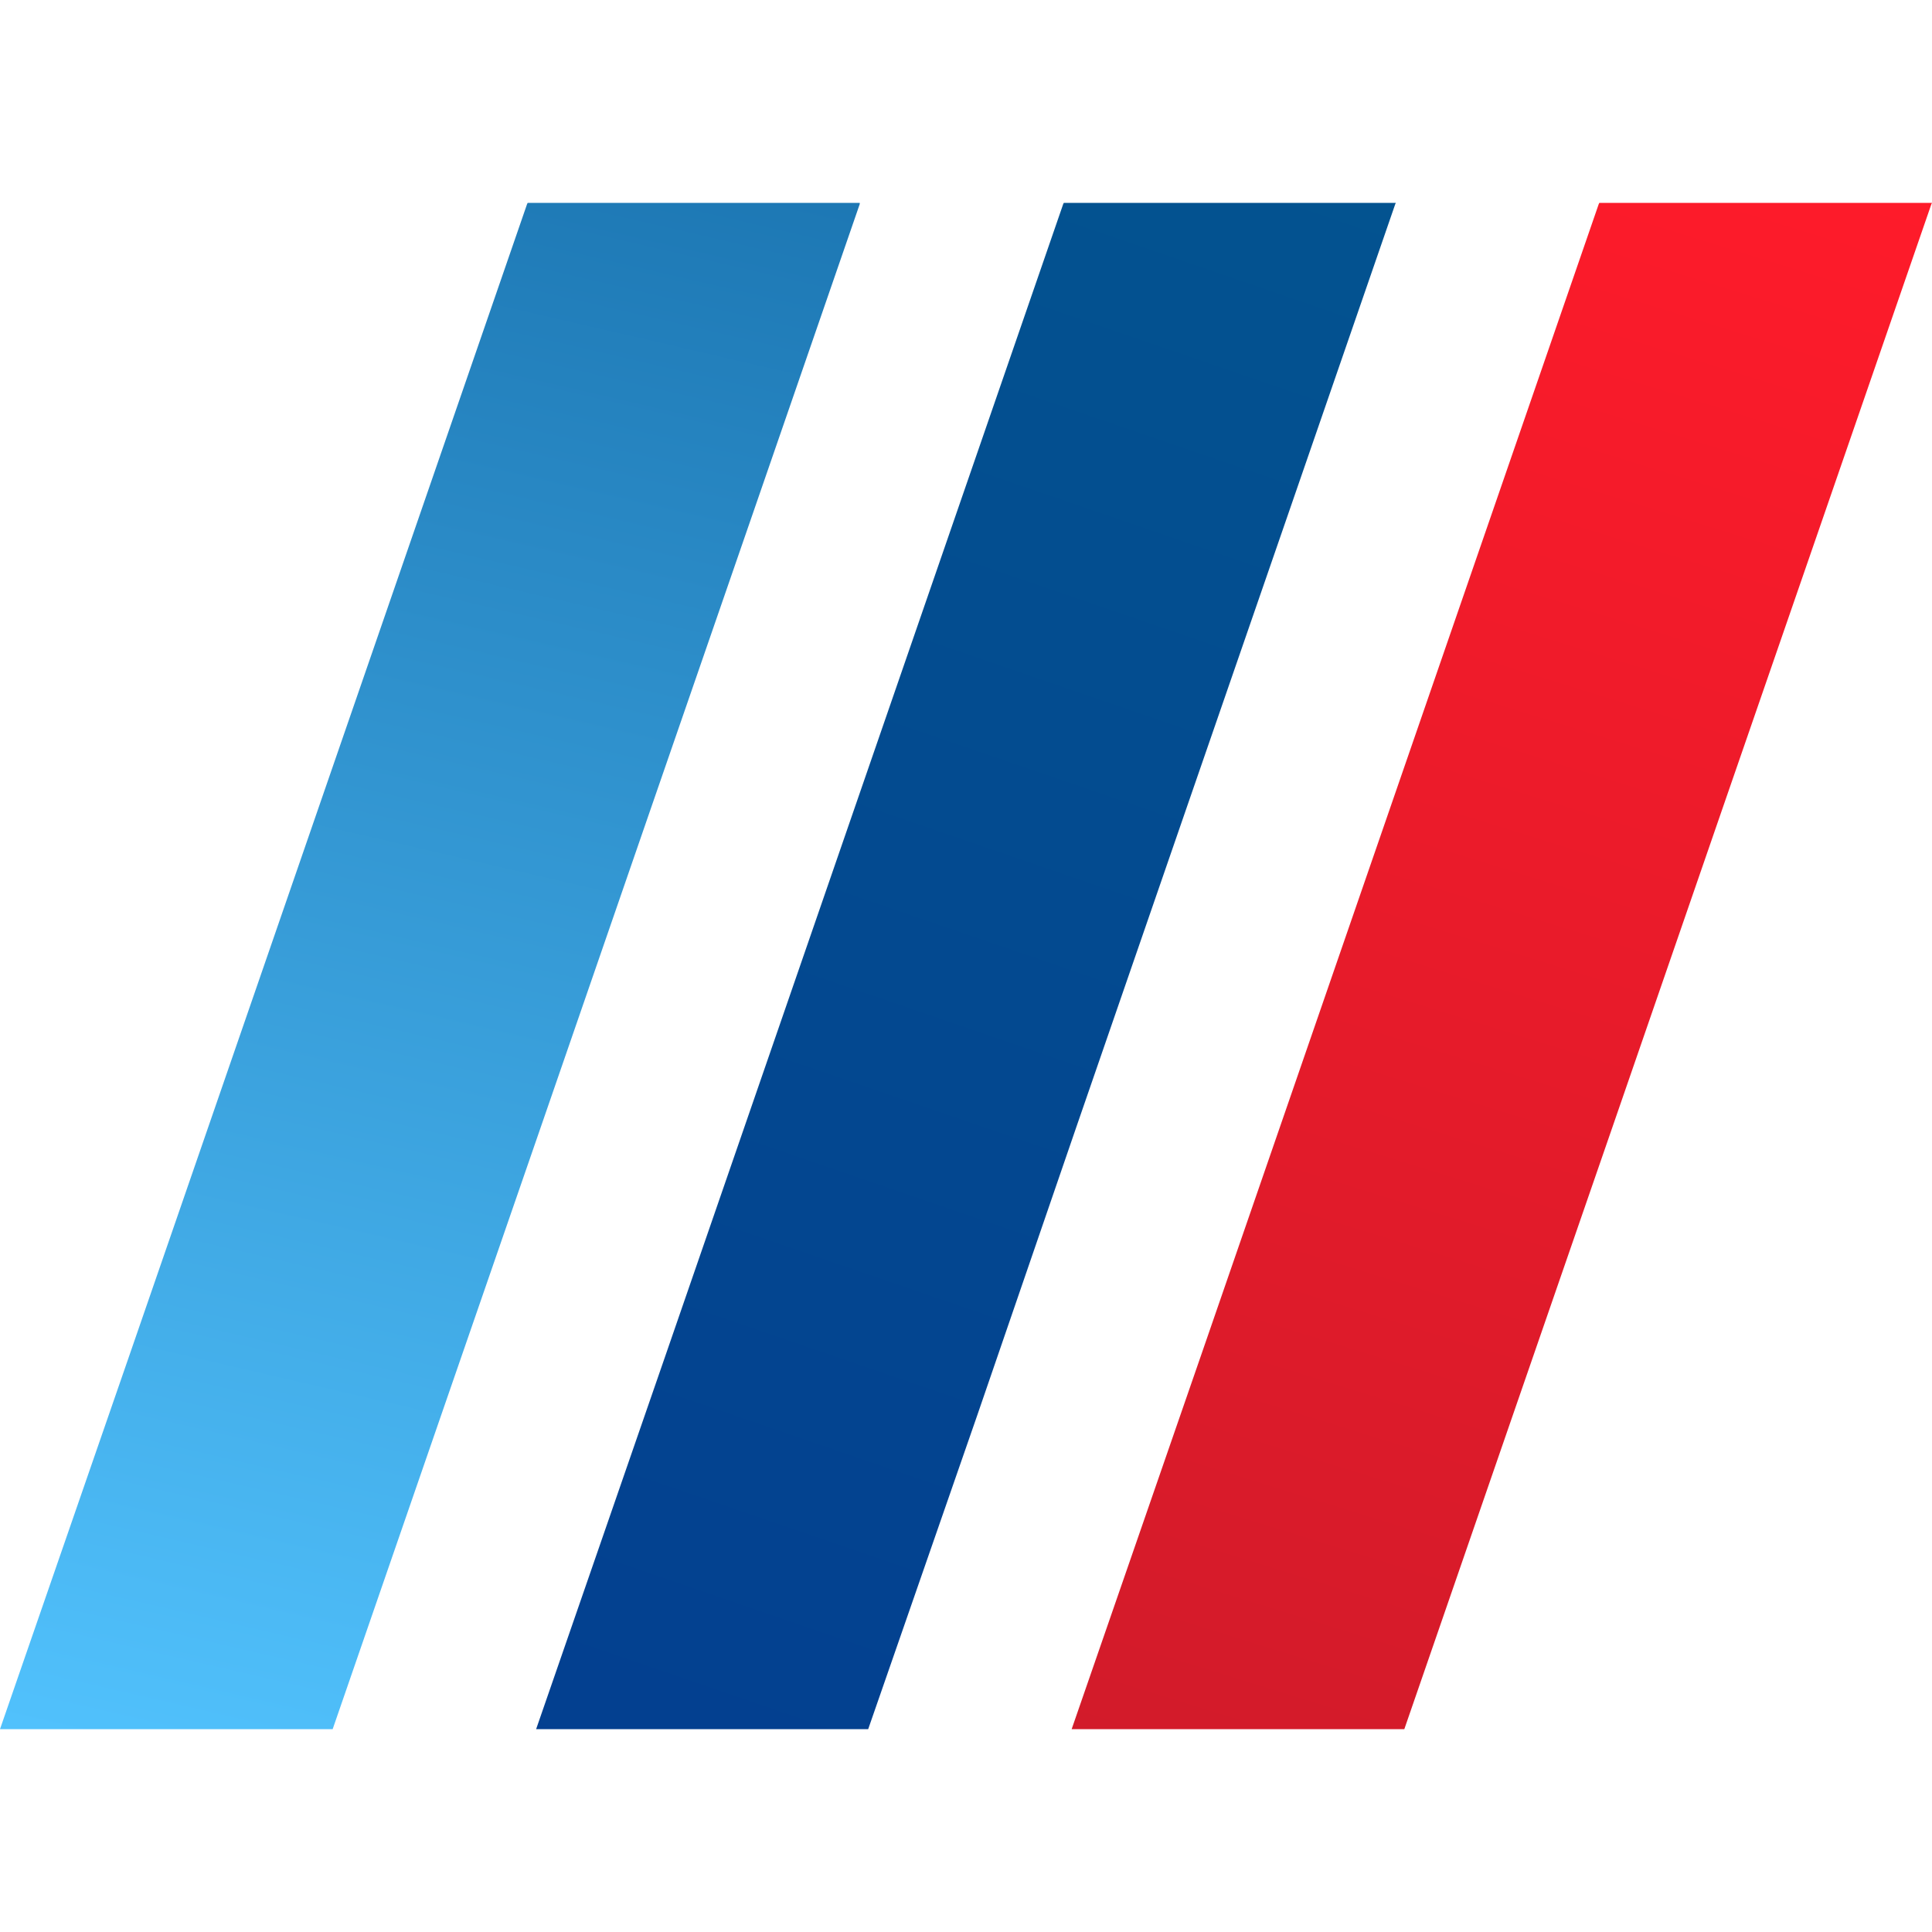 <?xml version="1.0" encoding="UTF-8"?> <svg xmlns="http://www.w3.org/2000/svg" xmlns:xlink="http://www.w3.org/1999/xlink" viewBox="0 0 32 32"> <defs> <style>.cls-1{fill:url(#Безымянный_градиент_5);}.cls-2{fill:url(#Безымянный_градиент_9);}.cls-3{fill:url(#Безымянный_градиент_10);}</style> <linearGradient id="Безымянный_градиент_5" x1="29.24" y1="1.95" x2="20.67" y2="29.54" gradientUnits="userSpaceOnUse"> <stop offset="0" stop-color="#ff1b2a"></stop> <stop offset="1" stop-color="#d21b2a"></stop> </linearGradient> <linearGradient id="Безымянный_градиент_9" x1="20.68" y1="2.37" x2="11.17" y2="30.07" gradientUnits="userSpaceOnUse"> <stop offset="0" stop-color="#035390"></stop> <stop offset="1" stop-color="#033f90"></stop> </linearGradient> <linearGradient id="Безымянный_градиент_10" x1="13.38" y1="-11" x2="3.75" y2="30.55" gradientUnits="userSpaceOnUse"> <stop offset="0" stop-color="#035390"></stop> <stop offset="1" stop-color="#53c4ff"></stop> </linearGradient> </defs> <g id="Слой_1" data-name="Слой 1"> <polygon class="cls-1" points="32 3.36 31.99 3.38 30.19 8.59 28.52 13.42 26.71 18.66 25.05 23.46 23.26 28.64 17.75 28.64 19.91 22.4 26.48 3.38 26.49 3.36 32 3.36"></polygon> <polygon class="cls-2" points="23.12 3.36 23.11 3.38 21.31 8.59 19.64 13.42 17.83 18.66 16.18 23.46 14.38 28.64 8.88 28.64 11.04 22.4 17.61 3.38 17.62 3.36 23.12 3.36"></polygon> <polygon class="cls-3" points="14.24 3.36 14.24 3.38 12.44 8.59 10.77 13.42 8.96 18.66 7.3 23.46 5.51 28.64 0 28.64 2.16 22.4 8.73 3.38 8.74 3.36 14.24 3.36"></polygon> </g> </svg> 